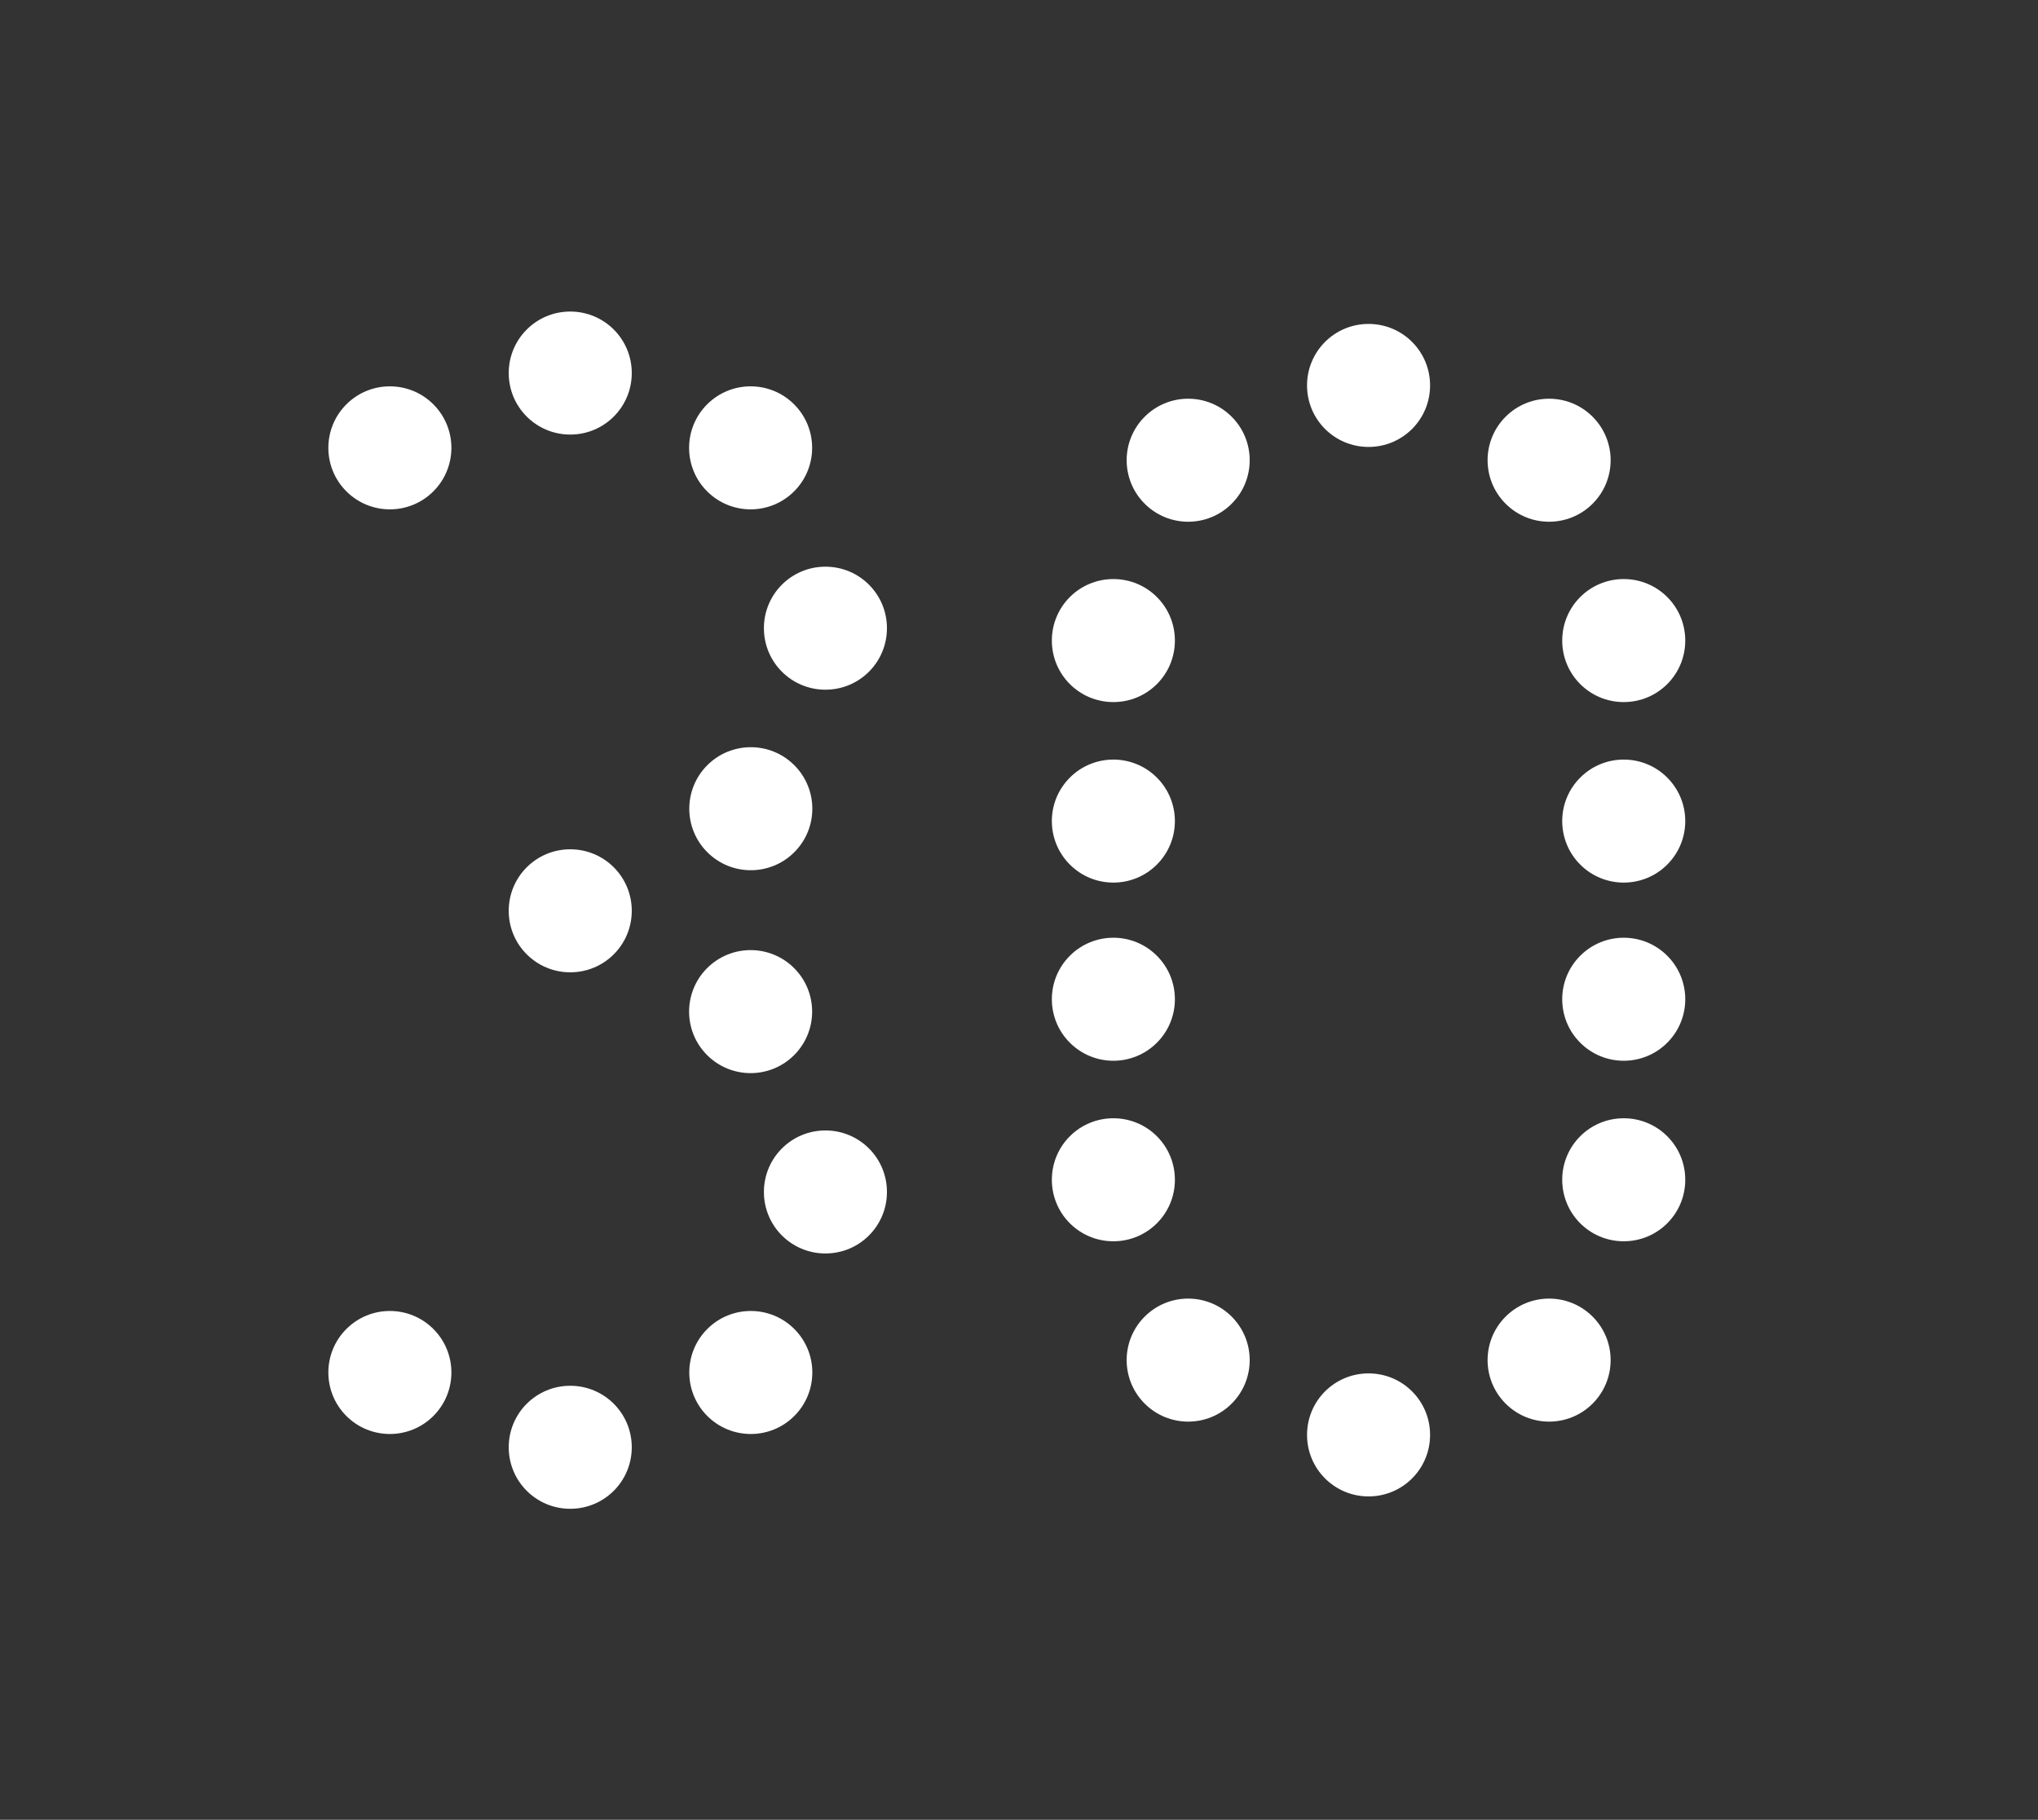 <?xml version="1.0" encoding="UTF-8"?> <svg xmlns="http://www.w3.org/2000/svg" id="_Слой_1" width="111.97" height="100" viewBox="0 0 111.97 100"><rect x="0" y="0" width="111.97" height="100" fill="#333333" stroke="none"/> <defs> <style>.cls-1{fill:#fff;}</style> </defs> <path class="cls-1" d="M78.57,21.18c0,1.87-1.51,3.38-3.38,3.38s-3.38-1.51-3.38-3.38,1.51-3.38,3.38-3.38,3.38,1.51,3.38,3.38h0Z"></path> <path class="cls-1" d="M89.21,38.58c-1.87,0-3.38-1.51-3.38-3.38s1.51-3.38,3.38-3.38,3.38,1.51,3.38,3.38-1.51,3.38-3.38,3.38h0Z"></path> <path class="cls-1" d="M61.17,38.58c-1.87,0-3.38-1.51-3.38-3.38s1.51-3.38,3.38-3.38,3.38,1.51,3.38,3.38-1.51,3.38-3.38,3.38h0Z"></path> <path class="cls-1" d="M87.5,27.68c-1.32,1.32-3.46,1.32-4.78,0-1.32-1.32-1.32-3.46,0-4.78,1.32-1.32,3.46-1.32,4.78,0,1.32,1.32,1.32,3.46,0,4.78h0Z"></path> <path class="cls-1" d="M63.56,47.51c-1.32,1.32-3.46,1.32-4.78,0s-1.32-3.46,0-4.78c1.32-1.32,3.46-1.32,4.78,0,1.32,1.32,1.32,3.46,0,4.78h0Z"></path> <path class="cls-1" d="M86.82,47.51c-1.32-1.32-1.32-3.46,0-4.78,1.32-1.32,3.46-1.32,4.78,0,1.32,1.32,1.32,3.46,0,4.78s-3.46,1.32-4.78,0h0Z"></path> <path class="cls-1" d="M62.89,27.68c-1.32-1.32-1.32-3.46,0-4.78s3.46-1.32,4.78,0c1.32,1.32,1.32,3.46,0,4.78-1.32,1.32-3.46,1.32-4.78,0h0Z"></path> <path class="cls-1" d="M78.57,78.85c0,1.87-1.51,3.38-3.38,3.38s-3.38-1.51-3.38-3.38,1.51-3.38,3.38-3.38,3.38,1.51,3.38,3.38h0Z"></path> <path class="cls-1" d="M89.21,68.21c-1.87,0-3.38-1.51-3.38-3.38s1.51-3.38,3.38-3.38,3.38,1.51,3.38,3.38-1.51,3.38-3.38,3.38h0Z"></path> <path class="cls-1" d="M61.17,68.21c-1.87,0-3.38-1.51-3.38-3.38s1.51-3.38,3.38-3.38,3.38,1.51,3.38,3.38-1.51,3.38-3.38,3.38h0Z"></path> <path class="cls-1" d="M91.6,57.3c-1.32,1.32-3.46,1.32-4.78,0-1.32-1.32-1.32-3.46,0-4.78,1.32-1.32,3.46-1.32,4.78,0,1.32,1.32,1.32,3.46,0,4.78h0Z"></path> <path class="cls-1" d="M67.67,77.13c-1.32,1.32-3.46,1.32-4.78,0-1.32-1.32-1.32-3.46,0-4.78,1.32-1.32,3.46-1.32,4.78,0,1.32,1.32,1.32,3.46,0,4.78h0Z"></path> <path class="cls-1" d="M82.72,77.13c-1.32-1.32-1.32-3.46,0-4.78,1.32-1.32,3.46-1.32,4.78,0,1.32,1.32,1.32,3.46,0,4.78-1.32,1.32-3.46,1.32-4.78,0h0Z"></path> <path class="cls-1" d="M58.78,57.3c-1.32-1.32-1.32-3.46,0-4.78,1.32-1.32,3.46-1.32,4.78,0,1.32,1.32,1.32,3.46,0,4.78-1.32,1.32-3.46,1.32-4.78,0h0Z"></path> <path class="cls-1" d="M34.71,20.5c0,1.87-1.51,3.38-3.38,3.38s-3.38-1.51-3.38-3.38,1.51-3.38,3.38-3.38,3.38,1.51,3.38,3.38h0Z"></path> <path class="cls-1" d="M34.71,50.05c0,1.87-1.51,3.38-3.38,3.38s-3.38-1.51-3.38-3.38,1.51-3.38,3.38-3.38,3.38,1.51,3.38,3.38h0Z"></path> <path class="cls-1" d="M45.35,37.9c-1.87,0-3.38-1.51-3.38-3.38s1.51-3.38,3.38-3.38,3.38,1.51,3.38,3.38-1.51,3.38-3.38,3.38h0Z"></path> <path class="cls-1" d="M43.63,27c-1.32,1.32-3.46,1.32-4.78,0-1.32-1.32-1.32-3.46,0-4.78,1.32-1.32,3.46-1.32,4.78,0,1.32,1.32,1.32,3.46,0,4.78h0Z"></path> <path class="cls-1" d="M38.86,46.83c-1.32-1.32-1.32-3.46,0-4.78,1.32-1.32,3.46-1.32,4.78,0,1.32,1.32,1.32,3.46,0,4.78-1.32,1.32-3.46,1.32-4.78,0h0Z"></path> <path class="cls-1" d="M19.03,27c-1.32-1.32-1.32-3.46,0-4.78,1.32-1.32,3.46-1.32,4.78,0,1.32,1.32,1.32,3.46,0,4.78-1.32,1.32-3.46,1.32-4.78,0h0Z"></path> <path class="cls-1" d="M34.71,79.53c0,1.87-1.51,3.38-3.38,3.38s-3.38-1.51-3.38-3.38,1.51-3.38,3.38-3.38,3.38,1.51,3.38,3.38h0Z"></path> <path class="cls-1" d="M45.35,68.88c-1.87,0-3.38-1.51-3.38-3.38s1.51-3.38,3.38-3.38,3.38,1.51,3.38,3.38-1.51,3.38-3.38,3.38h0Z"></path> <path class="cls-1" d="M43.63,57.98c-1.32,1.32-3.46,1.32-4.78,0-1.32-1.32-1.32-3.46,0-4.78,1.32-1.32,3.46-1.32,4.78,0,1.32,1.32,1.32,3.46,0,4.78h0Z"></path> <path class="cls-1" d="M23.81,77.81c-1.32,1.32-3.46,1.32-4.78,0-1.32-1.32-1.32-3.46,0-4.78,1.32-1.32,3.46-1.32,4.78,0,1.32,1.32,1.32,3.46,0,4.78h0Z"></path> <path class="cls-1" d="M38.86,77.81c-1.32-1.32-1.32-3.46,0-4.78,1.32-1.32,3.46-1.32,4.78,0,1.32,1.32,1.32,3.46,0,4.78-1.32,1.32-3.46,1.32-4.78,0h0Z"></path> </svg> 